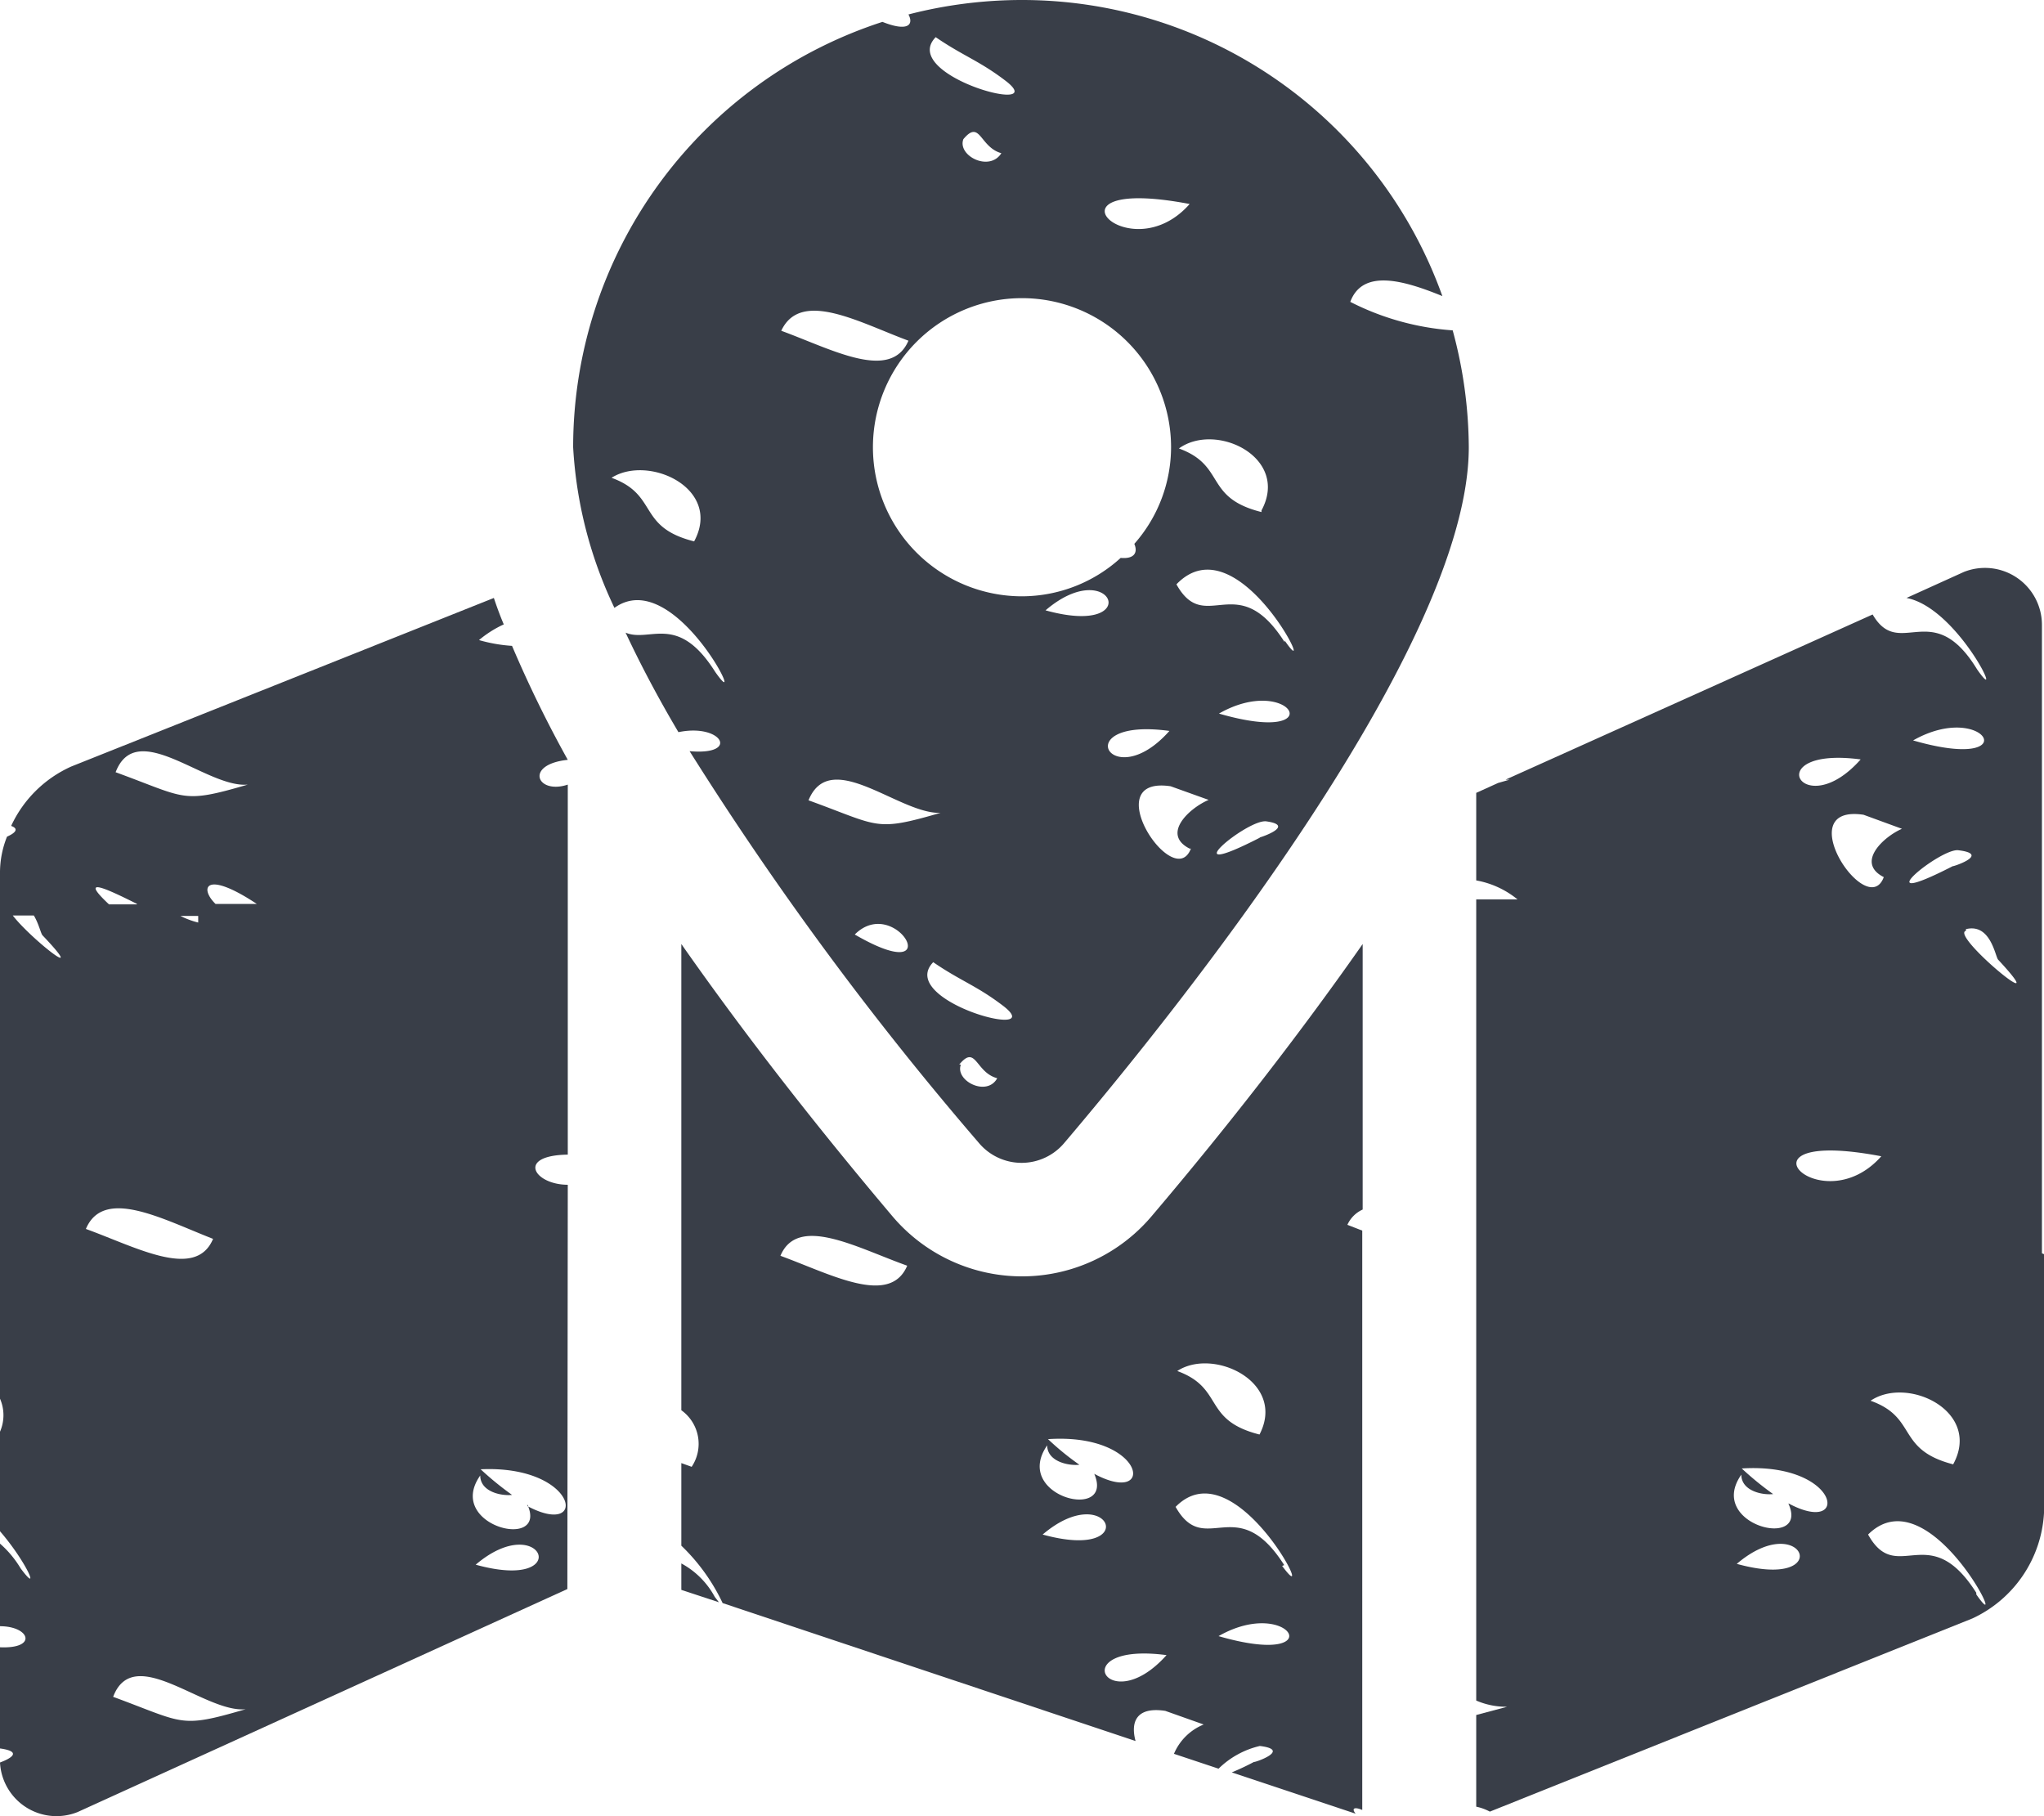 <svg id="IconMapWhite" xmlns="http://www.w3.org/2000/svg" width="49.5" height="43.979" viewBox="0 0 49.5 43.979">
  <path id="Path_963" data-name="Path 963" d="M22,.35c.13.24,0,.43-.63.18a10.83,10.83,0,0,0-7.49,10.3,10.34,10.34,0,0,0,1,3.89c1.47-1.06,3.31,2.79,2.44,1.55-.91-1.44-1.58-.7-2.17-.95.37.79.8,1.6,1.28,2.41,1.05-.22,1.5.57.27.46a78.63,78.63,0,0,0,7,9.48,1.35,1.35,0,0,0,2.08,0c2.71-3.19,9.79-12,9.79-16.84A10.94,10.94,0,0,0,35.18,8a6.44,6.44,0,0,1-2.48-.69c.3-.81,1.3-.52,2.23-.14A10.81,10.81,0,0,0,24.75,0,11,11,0,0,0,22,.35ZM16.81,13.11c-1.39-.35-.85-1.12-2-1.54C15.71,11,17.5,11.83,16.81,13.11ZM22.66.9c.67.46,1.06.57,1.71,1.07C25.45,2.82,21.76,1.82,22.66.9Zm1.59,2.81c-.29.46-1.07.06-.92-.34C23.74,2.88,23.72,3.56,24.25,3.71ZM22,8.25c-.43,1-1.85.21-3.08-.24C19.39,7,20.81,7.81,22,8.25Zm.79,11.43c-1.62.47-1.47.33-3.21-.3.54-1.32,2.26.4,3.25.3ZM20.7,22.63C21.7,21.63,23.01,23.97,20.7,22.63Zm2.53,3.15c.41-.5.39.19.92.33-.25.46-1.03.06-.88-.33ZM22.6,23.3c.67.46,1.06.57,1.71,1.07C25.39,25.22,21.7,24.23,22.6,23.3Zm2.15-8.86a3.61,3.61,0,1,1,3.61-3.61,3.54,3.54,0,0,1-.89,2.34c.09.21,0,.37-.33.34a3.56,3.56,0,0,1-2.39.93Zm.57.34C26.93,13.4,27.74,15.45,25.32,14.78Zm3,2.92C26.91,19.29,25.83,17.36,28.32,17.7Zm.52,2.85h0c-.41,1.08-2.3-1.78-.49-1.51l.92.33c-.47.2-1.15.83-.46,1.18Zm1.68-.27h0c-2.22,1.14-.31-.46.15-.39.77.11-.29.44-.18.39Zm-1-3C31.27,16.28,32.28,18.08,29.52,17.28Zm1.59-1.73c-1.15-1.81-1.92-.14-2.62-1.4h0C30,12.58,32,16.8,31.11,15.51Zm-.56-3.15c-1.4-.35-.85-1.12-2-1.54.9-.65,2.69.22,2,1.5ZM28.81,4.94C27.34,6.61,25.03,4.22,28.81,4.94Z" fill="#393e48"/>
  <path id="Path_964" data-name="Path 964" d="M13.75,28.69c-.81,0-1.26-.71,0-.73V19c-.75.25-1.06-.49,0-.6a29.091,29.091,0,0,1-1.35-2.76,3.74,3.74,0,0,1-.8-.14,2.65,2.65,0,0,1,.6-.38c-.09-.21-.17-.43-.24-.64h0L1.73,18.56A2.92,2.92,0,0,0,.27,20c.22.08.06.19-.1.26a2.34,2.34,0,0,0-.17.85V33.87a1,1,0,0,1,0,.8v2.41c.64.74,1,1.57.5.9a2.5,2.5,0,0,0-.5-.6v2c.72,0,.92.55,0,.51v2.45H0c.58.08.22.26,0,.34a1.37,1.37,0,0,0,1.88,1.2l11.86-5.4ZM.31,22.17H.82c.12.2.17.44.21.48C2.19,23.87.74,22.73.31,22.17ZM6,19c-1.61.47-1.47.33-3.2-.3C3.31,17.37,5,19.09,6,19ZM4.8,22.34a2,2,0,0,1-.43-.16H4.8ZM3.31,21.9H2.64c-.76-.71-.04-.37.68-.01ZM5.16,30c-.42,1-1.84.21-3.08-.24C2.51,28.74,3.93,29.52,5.16,30ZM2.74,41.09c.5-1.32,2.22.4,3.21.3C4.34,41.86,4.48,41.73,2.74,41.09Zm2.48-19.2c-.4-.39-.25-.83,1,0Zm6.3,16C13.13,36.52,13.94,38.56,11.52,37.89Zm1.25-1.46c.52,1.14-2,.52-1.14-.7,0,.39.5.5.77.47a7.6,7.6,0,0,1-.76-.62c2.36-.11,2.63,1.69,1.13.89Z" fill="#393e48"/>
  <path id="Path_965" data-name="Path 965" d="M16.5,37.86v.64l.91.3-.1-.13A2,2,0,0,0,16.5,37.86Z" fill="#393e48"/>
  <path id="Path_966" data-name="Path 966" d="M49.45,30.35V15.13a1.38,1.38,0,0,0-1.89-1.28l-1.39.63c1.26.24,2.43,2.76,1.71,1.73C46.8,14.44,46,16,45.35,14.88l-8.89,4h.1l-.28.08-.53.24v2.12a2.19,2.19,0,0,1,1,.46h-1v19.4a1.82,1.82,0,0,0,.75.15l-.75.2v2.22a1.22,1.22,0,0,1,.33.12l11.69-4.68a3,3,0,0,0,1.73-2.55V30.37ZM46.33,17.93C48.09,16.93,49.1,18.73,46.33,17.93Zm1.1,2.66c.82.1-.23.43-.13.38h0C45.06,22.12,47,20.52,47.43,20.59ZM47.3,35.46c-1.39-.36-.85-1.13-2-1.54C46.2,33.31,48,34.18,47.3,35.46ZM46.06,20.07c-.44.19-1.13.82-.44,1.17h0c-.4,1.08-2.3-1.78-.49-1.51Zm-1-1.68C43.65,19.98,42.57,18.06,45.06,18.39Zm-3,19.48C43.67,36.5,44.48,38.54,42.06,37.87Zm1.25-1.46c.52,1.14-2,.52-1.14-.7,0,.39.5.5.77.47a7.6,7.6,0,0,1-.76-.62c2.39-.15,2.64,1.65,1.14.85ZM45.56,28C44.09,29.66,41.78,27.28,45.56,28Zm2.3,10.57c-1.15-1.81-1.92-.15-2.62-1.41h0c1.5-1.49,3.52,2.74,2.62,1.45ZM47.61,22.5c.6-.15.71.67.78.74,1.46,1.57-1.18-.6-.78-.7Z" fill="#393e48"/>
  <path id="Path_967" data-name="Path 967" d="M32.63,29.66a.74.74,0,0,1,.37-.37V22.86c-1.63,2.33-3.42,4.6-5.11,6.59a4.11,4.11,0,0,1-6.28,0c-1.69-2-3.48-4.26-5.11-6.59V34.15a1,1,0,0,1,.25,1.37l-.25-.09v2a4.7,4.7,0,0,1,1,1.39l10,3.34c-.12-.44,0-.84.72-.73l.93.33a1.32,1.32,0,0,0-.72.71l1.08.36a2.11,2.11,0,0,1,1-.55c.82.1-.24.44-.13.38h0a6.069,6.069,0,0,1-.55.26l3,1c-.12-.15,0-.16.16-.09V29.8Zm-13.73.75c.42-1,1.84-.2,3.07.24-.42.99-1.84.21-3.07-.24ZM25.36,35c0,.39.51.5.78.47a6.62,6.62,0,0,1-.76-.62c2.37-.16,2.63,1.65,1.12.84C27,36.86,24.5,36.24,25.36,35Zm-.11,2.16C26.87,35.78,27.68,37.83,25.25,37.16Zm3,2.92C26.83,41.67,25.75,39.75,28.25,40.08Zm2.26-5.34c-1.4-.35-.85-1.12-2-1.54.88-.58,2.67.28,1.98,1.56Zm-1,4.88C31.26,38.62,32.27,40.42,29.51,39.62ZM31.1,37.9c-1.15-1.81-1.92-.15-2.63-1.41h0C29.93,35,32,39.21,31.05,37.92Z" fill="#393e48"/>
</svg>
